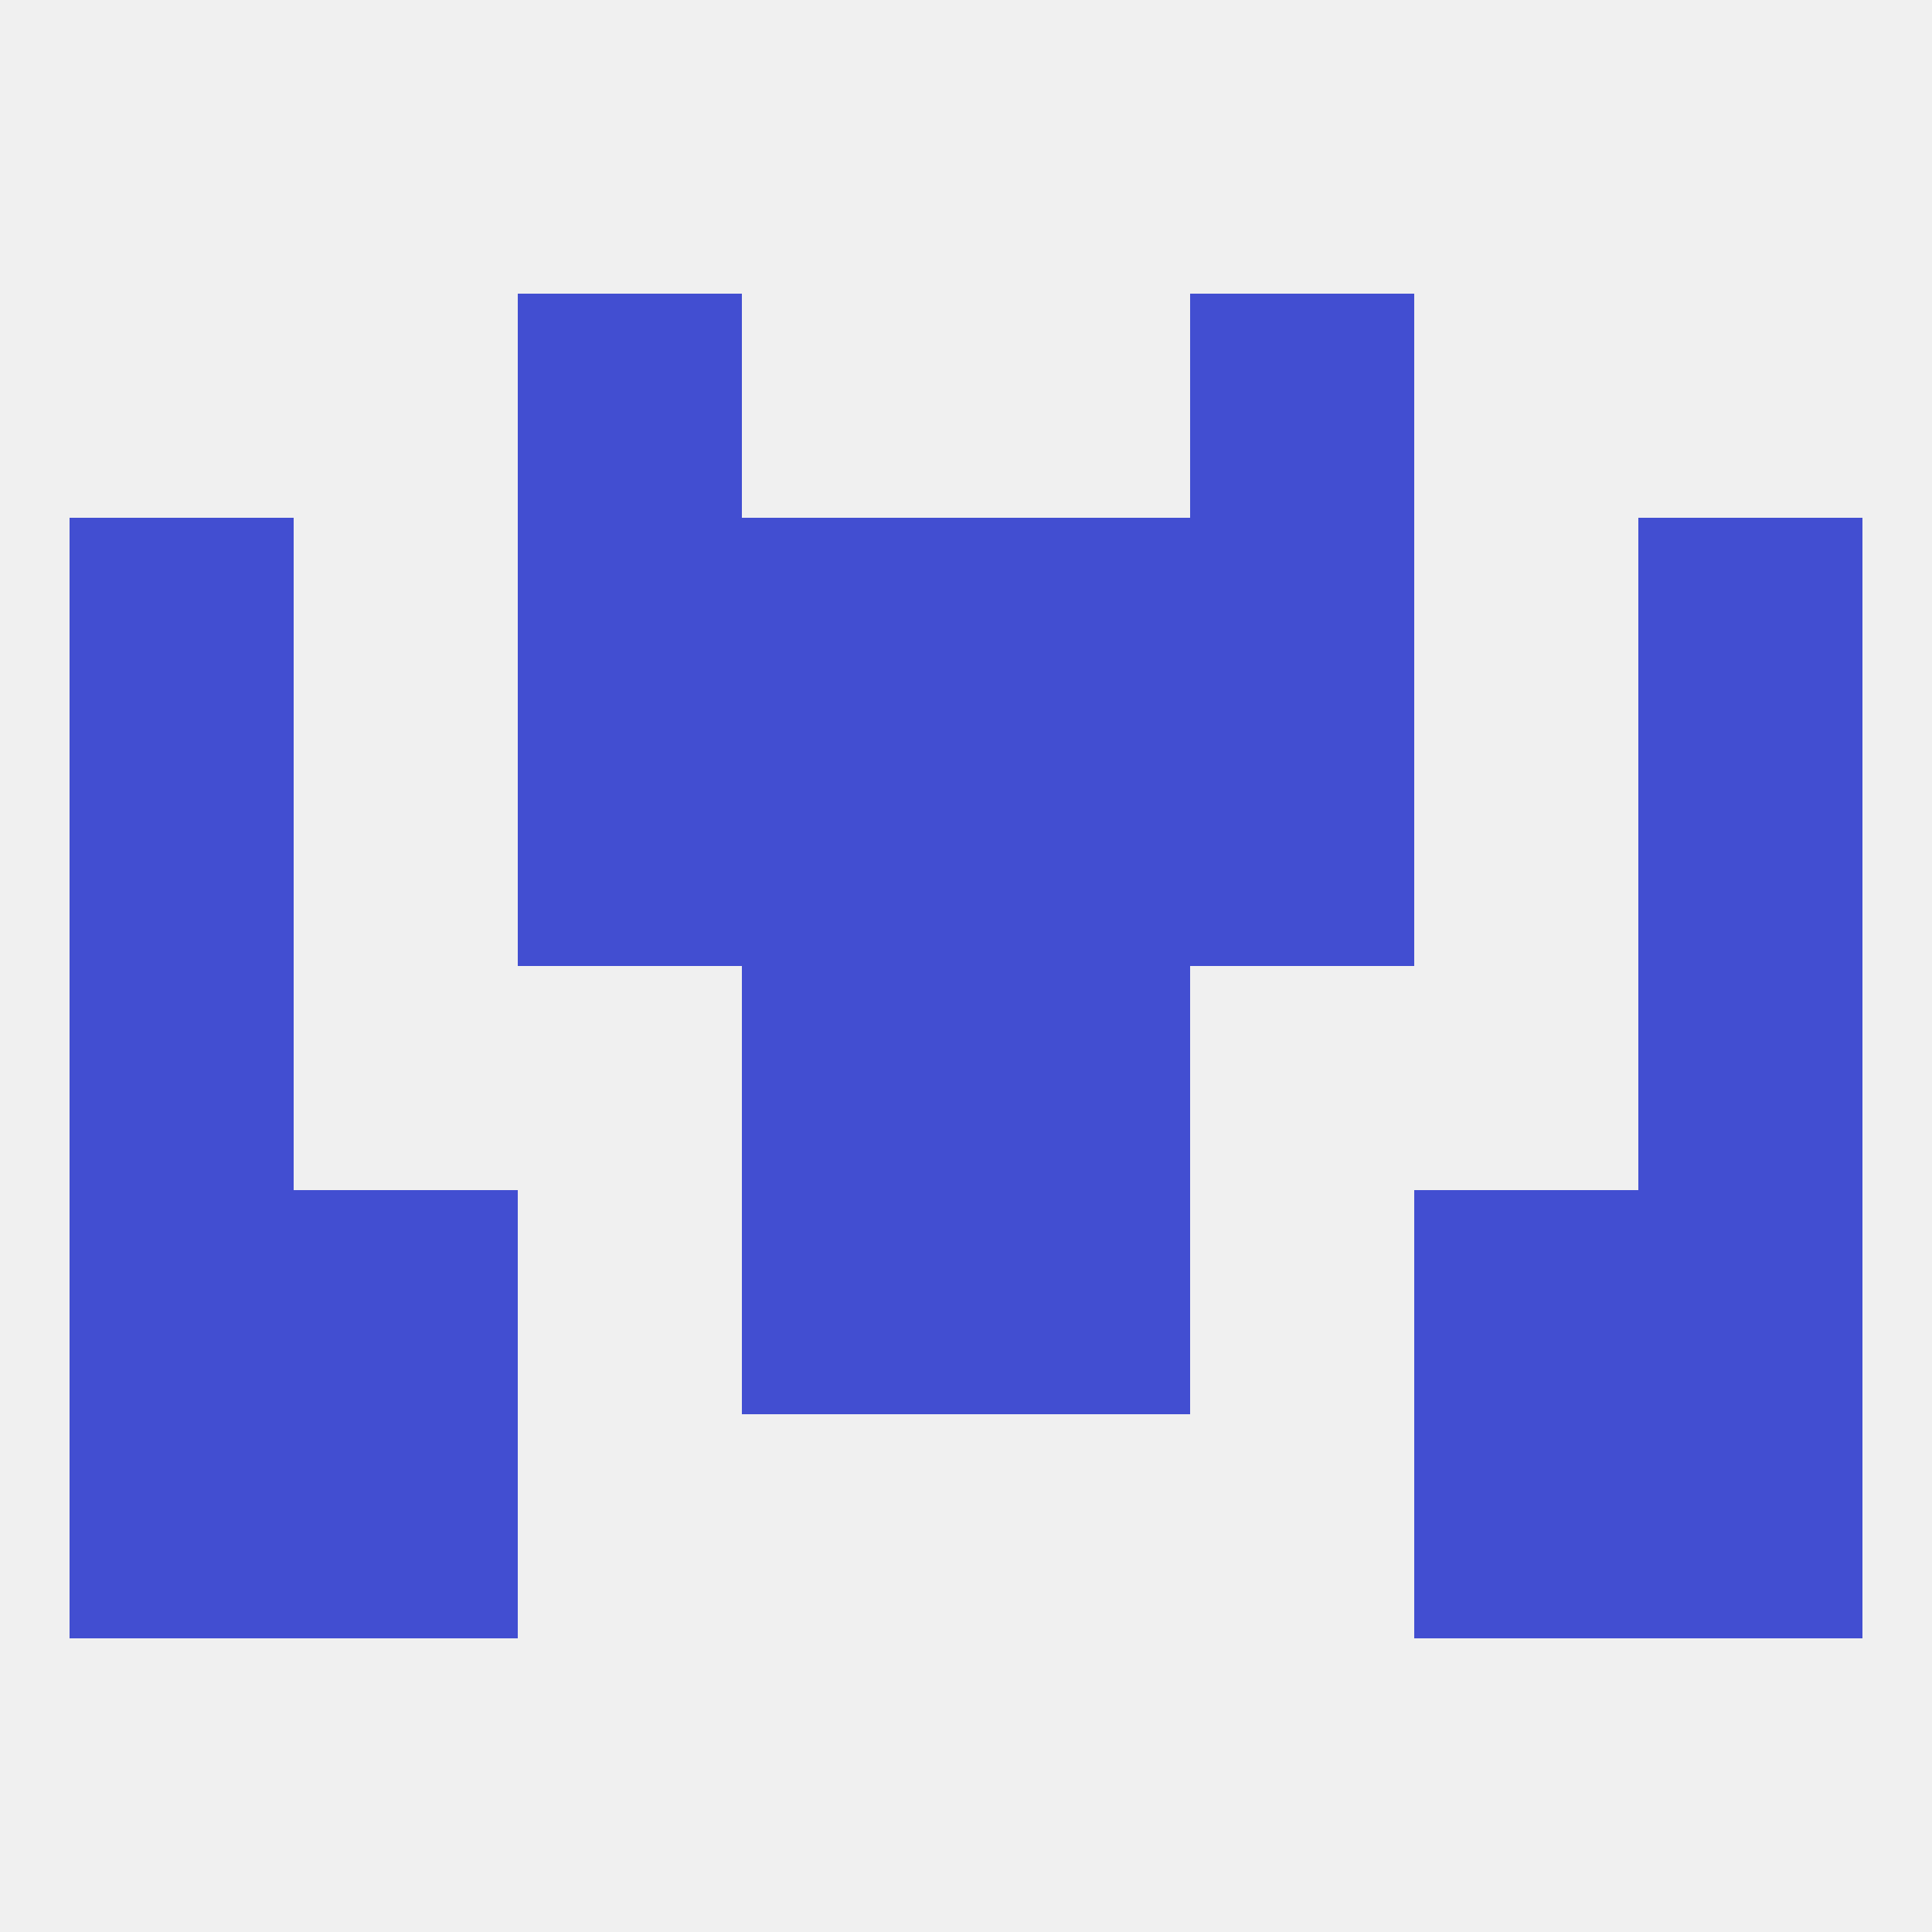 
<!--   <?xml version="1.0"?> -->
<svg version="1.1" baseprofile="full" xmlns="http://www.w3.org/2000/svg" xmlns:xlink="http://www.w3.org/1999/xlink" xmlns:ev="http://www.w3.org/2001/xml-events" width="250" height="250" viewBox="0 0 250 250" >
	<rect width="100%" height="100%" fill="rgba(240,240,240,255)"/>

	<rect x="125" y="67" width="29" height="29" fill="rgba(66,78,209,255)"/>
	<rect x="9" y="67" width="29" height="29" fill="rgba(66,78,209,255)"/>
	<rect x="212" y="67" width="29" height="29" fill="rgba(66,78,209,255)"/>
	<rect x="67" y="67" width="29" height="29" fill="rgba(66,78,209,255)"/>
	<rect x="154" y="67" width="29" height="29" fill="rgba(66,78,209,255)"/>
	<rect x="96" y="67" width="29" height="29" fill="rgba(66,78,209,255)"/>
	<rect x="9" y="125" width="29" height="29" fill="rgba(66,78,209,255)"/>
	<rect x="212" y="125" width="29" height="29" fill="rgba(66,78,209,255)"/>
	<rect x="96" y="125" width="29" height="29" fill="rgba(66,78,209,255)"/>
	<rect x="125" y="125" width="29" height="29" fill="rgba(66,78,209,255)"/>
	<rect x="96" y="154" width="29" height="29" fill="rgba(66,78,209,255)"/>
	<rect x="125" y="154" width="29" height="29" fill="rgba(66,78,209,255)"/>
	<rect x="38" y="154" width="29" height="29" fill="rgba(66,78,209,255)"/>
	<rect x="183" y="154" width="29" height="29" fill="rgba(66,78,209,255)"/>
	<rect x="9" y="154" width="29" height="29" fill="rgba(66,78,209,255)"/>
	<rect x="212" y="154" width="29" height="29" fill="rgba(66,78,209,255)"/>
	<rect x="9" y="183" width="29" height="29" fill="rgba(66,78,209,255)"/>
	<rect x="212" y="183" width="29" height="29" fill="rgba(66,78,209,255)"/>
	<rect x="38" y="183" width="29" height="29" fill="rgba(66,78,209,255)"/>
	<rect x="183" y="183" width="29" height="29" fill="rgba(66,78,209,255)"/>
	<rect x="67" y="38" width="29" height="29" fill="rgba(66,78,209,255)"/>
	<rect x="154" y="38" width="29" height="29" fill="rgba(66,78,209,255)"/>
	<rect x="212" y="96" width="29" height="29" fill="rgba(66,78,209,255)"/>
	<rect x="67" y="96" width="29" height="29" fill="rgba(66,78,209,255)"/>
	<rect x="154" y="96" width="29" height="29" fill="rgba(66,78,209,255)"/>
	<rect x="96" y="96" width="29" height="29" fill="rgba(66,78,209,255)"/>
	<rect x="125" y="96" width="29" height="29" fill="rgba(66,78,209,255)"/>
	<rect x="9" y="96" width="29" height="29" fill="rgba(66,78,209,255)"/>
</svg>